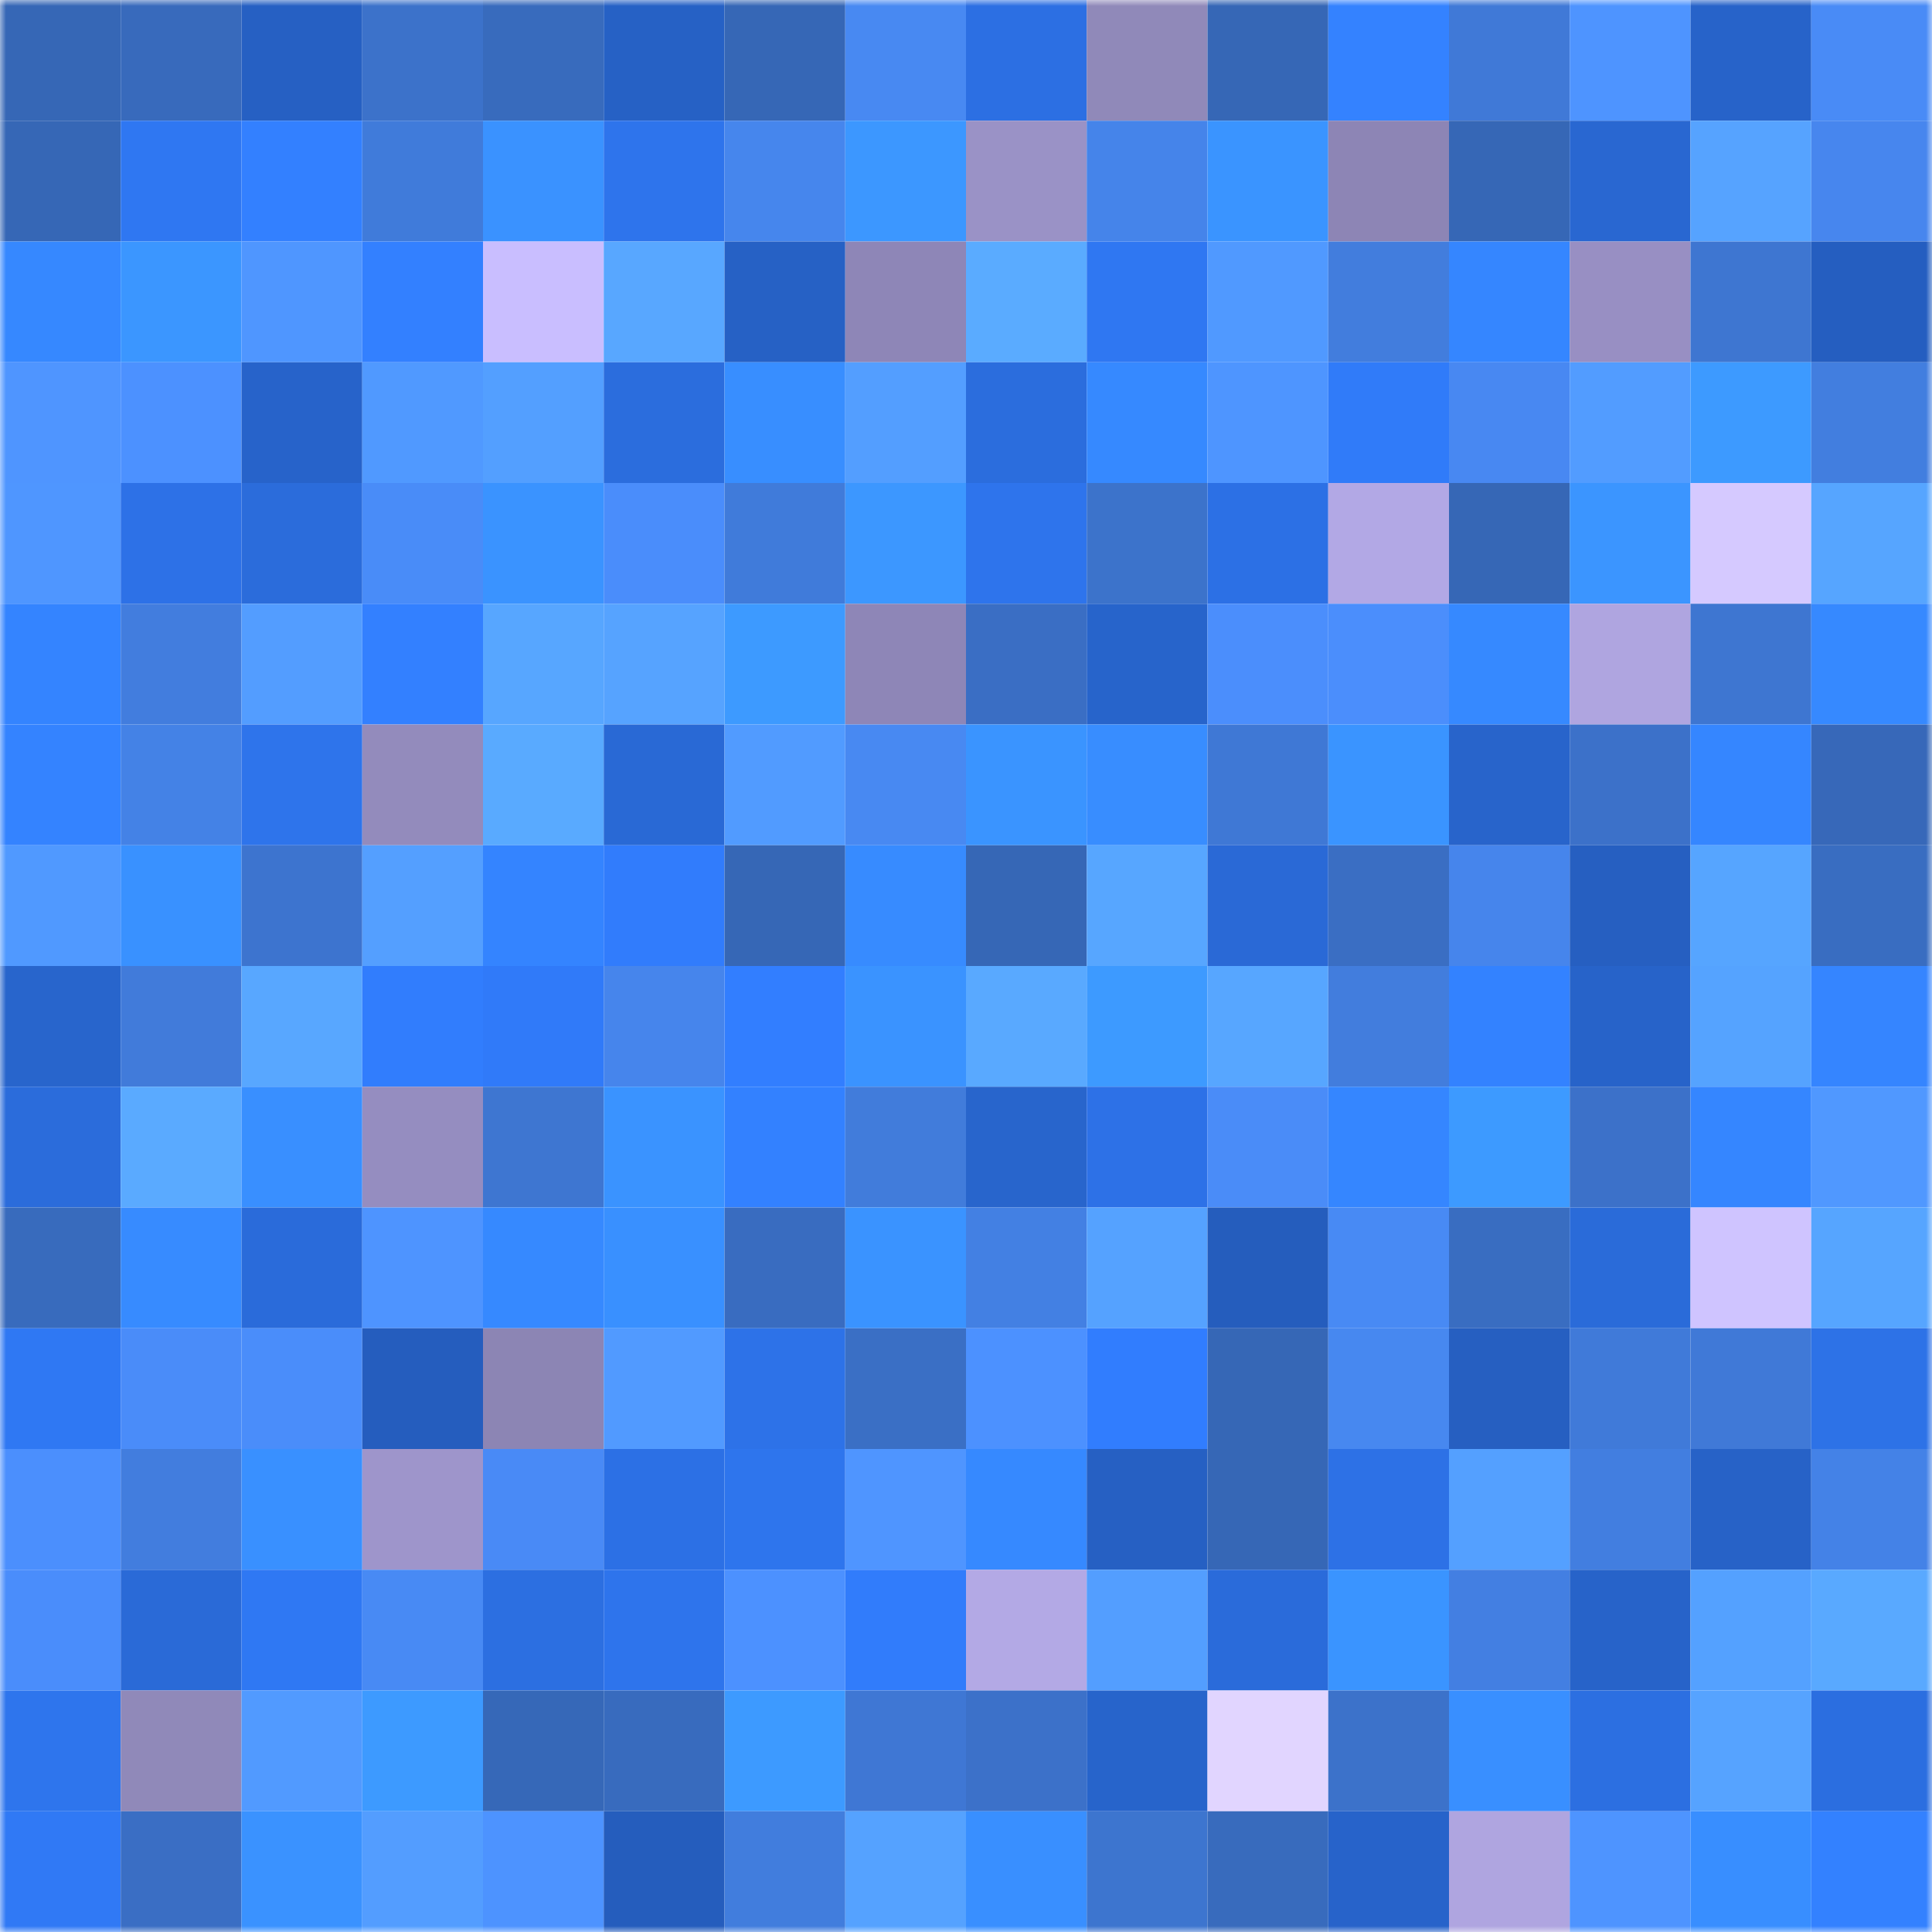 <svg viewBox="0 0 160 160" fill="none" role="img" xmlns="http://www.w3.org/2000/svg" width="240" height="240" name="basenames%2Cpts98.base.eth"><mask id="175797391" mask-type="alpha" maskUnits="userSpaceOnUse" x="0" y="0" width="160" height="160"><rect width="160" height="160" fill="#FFFFFF"></rect></mask><g mask="url(#175797391)"><rect x="0" y="0" width="10" height="10" fill="#3667b6"></rect><rect x="10" y="0" width="10" height="10" fill="#386abc"></rect><rect x="20" y="0" width="10" height="10" fill="#2660c3"></rect><rect x="30" y="0" width="10" height="10" fill="#3c72ca"></rect><rect x="40" y="0" width="10" height="10" fill="#386bbd"></rect><rect x="50" y="0" width="10" height="10" fill="#2661c5"></rect><rect x="60" y="0" width="10" height="10" fill="#3667b6"></rect><rect x="70" y="0" width="10" height="10" fill="#4889f2"></rect><rect x="80" y="0" width="10" height="10" fill="#2c6fe3"></rect><rect x="90" y="0" width="10" height="10" fill="#9089b9"></rect><rect x="100" y="0" width="10" height="10" fill="#3667b6"></rect><rect x="110" y="0" width="10" height="10" fill="#3482ff"></rect><rect x="120" y="0" width="10" height="10" fill="#4079d7"></rect><rect x="130" y="0" width="10" height="10" fill="#4e94ff"></rect><rect x="140" y="0" width="10" height="10" fill="#2763c9"></rect><rect x="150" y="0" width="10" height="10" fill="#498bf6"></rect><rect x="0" y="10" width="10" height="10" fill="#3667b6"></rect><rect x="10" y="10" width="10" height="10" fill="#2f77f2"></rect><rect x="20" y="10" width="10" height="10" fill="#3380ff"></rect><rect x="30" y="10" width="10" height="10" fill="#407bda"></rect><rect x="40" y="10" width="10" height="10" fill="#3a92ff"></rect><rect x="50" y="10" width="10" height="10" fill="#2e74ec"></rect><rect x="60" y="10" width="10" height="10" fill="#4686ed"></rect><rect x="70" y="10" width="10" height="10" fill="#3c97ff"></rect><rect x="80" y="10" width="10" height="10" fill="#9a92c6"></rect><rect x="90" y="10" width="10" height="10" fill="#4584ea"></rect><rect x="100" y="10" width="10" height="10" fill="#3a94ff"></rect><rect x="110" y="10" width="10" height="10" fill="#8d85b5"></rect><rect x="120" y="10" width="10" height="10" fill="#3667b6"></rect><rect x="130" y="10" width="10" height="10" fill="#2967d1"></rect><rect x="140" y="10" width="10" height="10" fill="#56a3ff"></rect><rect x="150" y="10" width="10" height="10" fill="#4786ee"></rect><rect x="0" y="20" width="10" height="10" fill="#3688ff"></rect><rect x="10" y="20" width="10" height="10" fill="#3b96ff"></rect><rect x="20" y="20" width="10" height="10" fill="#4f96ff"></rect><rect x="30" y="20" width="10" height="10" fill="#3380ff"></rect><rect x="40" y="20" width="10" height="10" fill="#c9beff"></rect><rect x="50" y="20" width="10" height="10" fill="#58a7ff"></rect><rect x="60" y="20" width="10" height="10" fill="#2661c5"></rect><rect x="70" y="20" width="10" height="10" fill="#8e86b7"></rect><rect x="80" y="20" width="10" height="10" fill="#5aabff"></rect><rect x="90" y="20" width="10" height="10" fill="#2f77f2"></rect><rect x="100" y="20" width="10" height="10" fill="#5099ff"></rect><rect x="110" y="20" width="10" height="10" fill="#427ddd"></rect><rect x="120" y="20" width="10" height="10" fill="#3586ff"></rect><rect x="130" y="20" width="10" height="10" fill="#988fc3"></rect><rect x="140" y="20" width="10" height="10" fill="#3e76d1"></rect><rect x="150" y="20" width="10" height="10" fill="#255ec0"></rect><rect x="0" y="30" width="10" height="10" fill="#4f95ff"></rect><rect x="10" y="30" width="10" height="10" fill="#4c91ff"></rect><rect x="20" y="30" width="10" height="10" fill="#2763ca"></rect><rect x="30" y="30" width="10" height="10" fill="#5099ff"></rect><rect x="40" y="30" width="10" height="10" fill="#539fff"></rect><rect x="50" y="30" width="10" height="10" fill="#2b6ddd"></rect><rect x="60" y="30" width="10" height="10" fill="#388eff"></rect><rect x="70" y="30" width="10" height="10" fill="#539eff"></rect><rect x="80" y="30" width="10" height="10" fill="#2b6ddd"></rect><rect x="90" y="30" width="10" height="10" fill="#3689ff"></rect><rect x="100" y="30" width="10" height="10" fill="#4e95ff"></rect><rect x="110" y="30" width="10" height="10" fill="#307bf9"></rect><rect x="120" y="30" width="10" height="10" fill="#4888f2"></rect><rect x="130" y="30" width="10" height="10" fill="#529cff"></rect><rect x="140" y="30" width="10" height="10" fill="#3d9aff"></rect><rect x="150" y="30" width="10" height="10" fill="#427edf"></rect><rect x="0" y="40" width="10" height="10" fill="#4f96ff"></rect><rect x="10" y="40" width="10" height="10" fill="#2d71e7"></rect><rect x="20" y="40" width="10" height="10" fill="#2b6cdb"></rect><rect x="30" y="40" width="10" height="10" fill="#498cf8"></rect><rect x="40" y="40" width="10" height="10" fill="#3a93ff"></rect><rect x="50" y="40" width="10" height="10" fill="#4a8dfb"></rect><rect x="60" y="40" width="10" height="10" fill="#407bda"></rect><rect x="70" y="40" width="10" height="10" fill="#3c97ff"></rect><rect x="80" y="40" width="10" height="10" fill="#2e74ec"></rect><rect x="90" y="40" width="10" height="10" fill="#3c73cb"></rect><rect x="100" y="40" width="10" height="10" fill="#2c70e5"></rect><rect x="110" y="40" width="10" height="10" fill="#b2a8e5"></rect><rect x="120" y="40" width="10" height="10" fill="#3667b6"></rect><rect x="130" y="40" width="10" height="10" fill="#3b95ff"></rect><rect x="140" y="40" width="10" height="10" fill="#d5c9ff"></rect><rect x="150" y="40" width="10" height="10" fill="#56a5ff"></rect><rect x="0" y="50" width="10" height="10" fill="#3484ff"></rect><rect x="10" y="50" width="10" height="10" fill="#427dde"></rect><rect x="20" y="50" width="10" height="10" fill="#539dff"></rect><rect x="30" y="50" width="10" height="10" fill="#3380ff"></rect><rect x="40" y="50" width="10" height="10" fill="#57a6ff"></rect><rect x="50" y="50" width="10" height="10" fill="#56a3ff"></rect><rect x="60" y="50" width="10" height="10" fill="#3d9aff"></rect><rect x="70" y="50" width="10" height="10" fill="#8e86b7"></rect><rect x="80" y="50" width="10" height="10" fill="#3a6ec4"></rect><rect x="90" y="50" width="10" height="10" fill="#2764cb"></rect><rect x="100" y="50" width="10" height="10" fill="#4b8efc"></rect><rect x="110" y="50" width="10" height="10" fill="#4b8efc"></rect><rect x="120" y="50" width="10" height="10" fill="#3689ff"></rect><rect x="130" y="50" width="10" height="10" fill="#afa5e0"></rect><rect x="140" y="50" width="10" height="10" fill="#3e76d1"></rect><rect x="150" y="50" width="10" height="10" fill="#3689ff"></rect><rect x="0" y="60" width="10" height="10" fill="#3483ff"></rect><rect x="10" y="60" width="10" height="10" fill="#4482e6"></rect><rect x="20" y="60" width="10" height="10" fill="#2e74eb"></rect><rect x="30" y="60" width="10" height="10" fill="#938bbc"></rect><rect x="40" y="60" width="10" height="10" fill="#59aaff"></rect><rect x="50" y="60" width="10" height="10" fill="#2969d5"></rect><rect x="60" y="60" width="10" height="10" fill="#519bff"></rect><rect x="70" y="60" width="10" height="10" fill="#4889f2"></rect><rect x="80" y="60" width="10" height="10" fill="#3a94ff"></rect><rect x="90" y="60" width="10" height="10" fill="#388dff"></rect><rect x="100" y="60" width="10" height="10" fill="#3f78d5"></rect><rect x="110" y="60" width="10" height="10" fill="#3a94ff"></rect><rect x="120" y="60" width="10" height="10" fill="#2864cb"></rect><rect x="130" y="60" width="10" height="10" fill="#3c71c9"></rect><rect x="140" y="60" width="10" height="10" fill="#3586ff"></rect><rect x="150" y="60" width="10" height="10" fill="#3768b9"></rect><rect x="0" y="70" width="10" height="10" fill="#5099ff"></rect><rect x="10" y="70" width="10" height="10" fill="#3991ff"></rect><rect x="20" y="70" width="10" height="10" fill="#3d74cf"></rect><rect x="30" y="70" width="10" height="10" fill="#549fff"></rect><rect x="40" y="70" width="10" height="10" fill="#3484ff"></rect><rect x="50" y="70" width="10" height="10" fill="#317cfc"></rect><rect x="60" y="70" width="10" height="10" fill="#3667b6"></rect><rect x="70" y="70" width="10" height="10" fill="#378bff"></rect><rect x="80" y="70" width="10" height="10" fill="#3667b6"></rect><rect x="90" y="70" width="10" height="10" fill="#57a6ff"></rect><rect x="100" y="70" width="10" height="10" fill="#2a69d6"></rect><rect x="110" y="70" width="10" height="10" fill="#3a6ec3"></rect><rect x="120" y="70" width="10" height="10" fill="#4685ec"></rect><rect x="130" y="70" width="10" height="10" fill="#265fc1"></rect><rect x="140" y="70" width="10" height="10" fill="#56a5ff"></rect><rect x="150" y="70" width="10" height="10" fill="#396dc1"></rect><rect x="0" y="80" width="10" height="10" fill="#2865cc"></rect><rect x="10" y="80" width="10" height="10" fill="#417bda"></rect><rect x="20" y="80" width="10" height="10" fill="#58a7ff"></rect><rect x="30" y="80" width="10" height="10" fill="#317dfd"></rect><rect x="40" y="80" width="10" height="10" fill="#307af9"></rect><rect x="50" y="80" width="10" height="10" fill="#4685ec"></rect><rect x="60" y="80" width="10" height="10" fill="#327eff"></rect><rect x="70" y="80" width="10" height="10" fill="#3a93ff"></rect><rect x="80" y="80" width="10" height="10" fill="#59a9ff"></rect><rect x="90" y="80" width="10" height="10" fill="#3d9aff"></rect><rect x="100" y="80" width="10" height="10" fill="#57a6ff"></rect><rect x="110" y="80" width="10" height="10" fill="#427ddd"></rect><rect x="120" y="80" width="10" height="10" fill="#3382ff"></rect><rect x="130" y="80" width="10" height="10" fill="#2763c9"></rect><rect x="140" y="80" width="10" height="10" fill="#55a3ff"></rect><rect x="150" y="80" width="10" height="10" fill="#3585ff"></rect><rect x="0" y="90" width="10" height="10" fill="#2b6cdb"></rect><rect x="10" y="90" width="10" height="10" fill="#5aaaff"></rect><rect x="20" y="90" width="10" height="10" fill="#398fff"></rect><rect x="30" y="90" width="10" height="10" fill="#958dc0"></rect><rect x="40" y="90" width="10" height="10" fill="#3e76d1"></rect><rect x="50" y="90" width="10" height="10" fill="#3a93ff"></rect><rect x="60" y="90" width="10" height="10" fill="#3381ff"></rect><rect x="70" y="90" width="10" height="10" fill="#417cdb"></rect><rect x="80" y="90" width="10" height="10" fill="#2865cc"></rect><rect x="90" y="90" width="10" height="10" fill="#2d71e7"></rect><rect x="100" y="90" width="10" height="10" fill="#4a8cf8"></rect><rect x="110" y="90" width="10" height="10" fill="#3586ff"></rect><rect x="120" y="90" width="10" height="10" fill="#3d9aff"></rect><rect x="130" y="90" width="10" height="10" fill="#3c71c9"></rect><rect x="140" y="90" width="10" height="10" fill="#3586ff"></rect><rect x="150" y="90" width="10" height="10" fill="#5098ff"></rect><rect x="0" y="100" width="10" height="10" fill="#386bbd"></rect><rect x="10" y="100" width="10" height="10" fill="#378bff"></rect><rect x="20" y="100" width="10" height="10" fill="#2a6bda"></rect><rect x="30" y="100" width="10" height="10" fill="#4e94ff"></rect><rect x="40" y="100" width="10" height="10" fill="#3689ff"></rect><rect x="50" y="100" width="10" height="10" fill="#3990ff"></rect><rect x="60" y="100" width="10" height="10" fill="#396cc0"></rect><rect x="70" y="100" width="10" height="10" fill="#3a93ff"></rect><rect x="80" y="100" width="10" height="10" fill="#4380e3"></rect><rect x="90" y="100" width="10" height="10" fill="#55a2ff"></rect><rect x="100" y="100" width="10" height="10" fill="#255dbd"></rect><rect x="110" y="100" width="10" height="10" fill="#488af4"></rect><rect x="120" y="100" width="10" height="10" fill="#396dc1"></rect><rect x="130" y="100" width="10" height="10" fill="#2a6bd9"></rect><rect x="140" y="100" width="10" height="10" fill="#cfc4ff"></rect><rect x="150" y="100" width="10" height="10" fill="#56a5ff"></rect><rect x="0" y="110" width="10" height="10" fill="#2f78f3"></rect><rect x="10" y="110" width="10" height="10" fill="#4a8cf9"></rect><rect x="20" y="110" width="10" height="10" fill="#4a8dfa"></rect><rect x="30" y="110" width="10" height="10" fill="#255dbe"></rect><rect x="40" y="110" width="10" height="10" fill="#8c85b4"></rect><rect x="50" y="110" width="10" height="10" fill="#519aff"></rect><rect x="60" y="110" width="10" height="10" fill="#2d72e8"></rect><rect x="70" y="110" width="10" height="10" fill="#3a6fc5"></rect><rect x="80" y="110" width="10" height="10" fill="#4c91ff"></rect><rect x="90" y="110" width="10" height="10" fill="#317dfe"></rect><rect x="100" y="110" width="10" height="10" fill="#3667b6"></rect><rect x="110" y="110" width="10" height="10" fill="#4788f0"></rect><rect x="120" y="110" width="10" height="10" fill="#265fc1"></rect><rect x="130" y="110" width="10" height="10" fill="#407ad9"></rect><rect x="140" y="110" width="10" height="10" fill="#4079d7"></rect><rect x="150" y="110" width="10" height="10" fill="#2d72e7"></rect><rect x="0" y="120" width="10" height="10" fill="#4b8ffd"></rect><rect x="10" y="120" width="10" height="10" fill="#427dde"></rect><rect x="20" y="120" width="10" height="10" fill="#3990ff"></rect><rect x="30" y="120" width="10" height="10" fill="#9e95cb"></rect><rect x="40" y="120" width="10" height="10" fill="#498af6"></rect><rect x="50" y="120" width="10" height="10" fill="#2c70e5"></rect><rect x="60" y="120" width="10" height="10" fill="#2e75ed"></rect><rect x="70" y="120" width="10" height="10" fill="#4f95ff"></rect><rect x="80" y="120" width="10" height="10" fill="#3689ff"></rect><rect x="90" y="120" width="10" height="10" fill="#2660c3"></rect><rect x="100" y="120" width="10" height="10" fill="#3667b6"></rect><rect x="110" y="120" width="10" height="10" fill="#2d71e6"></rect><rect x="120" y="120" width="10" height="10" fill="#54a0ff"></rect><rect x="130" y="120" width="10" height="10" fill="#427ee0"></rect><rect x="140" y="120" width="10" height="10" fill="#2762c7"></rect><rect x="150" y="120" width="10" height="10" fill="#4482e7"></rect><rect x="0" y="130" width="10" height="10" fill="#4a8dfb"></rect><rect x="10" y="130" width="10" height="10" fill="#2a6ad7"></rect><rect x="20" y="130" width="10" height="10" fill="#2f78f3"></rect><rect x="30" y="130" width="10" height="10" fill="#488af4"></rect><rect x="40" y="130" width="10" height="10" fill="#2c6fe1"></rect><rect x="50" y="130" width="10" height="10" fill="#2e74ec"></rect><rect x="60" y="130" width="10" height="10" fill="#4c91ff"></rect><rect x="70" y="130" width="10" height="10" fill="#317cfb"></rect><rect x="80" y="130" width="10" height="10" fill="#b3a9e5"></rect><rect x="90" y="130" width="10" height="10" fill="#539eff"></rect><rect x="100" y="130" width="10" height="10" fill="#2a6bda"></rect><rect x="110" y="130" width="10" height="10" fill="#3a94ff"></rect><rect x="120" y="130" width="10" height="10" fill="#437fe2"></rect><rect x="130" y="130" width="10" height="10" fill="#2763c9"></rect><rect x="140" y="130" width="10" height="10" fill="#54a1ff"></rect><rect x="150" y="130" width="10" height="10" fill="#59a9ff"></rect><rect x="0" y="140" width="10" height="10" fill="#2e75ed"></rect><rect x="10" y="140" width="10" height="10" fill="#9089b9"></rect><rect x="20" y="140" width="10" height="10" fill="#519aff"></rect><rect x="30" y="140" width="10" height="10" fill="#3d9aff"></rect><rect x="40" y="140" width="10" height="10" fill="#3668b8"></rect><rect x="50" y="140" width="10" height="10" fill="#386bbe"></rect><rect x="60" y="140" width="10" height="10" fill="#3d9aff"></rect><rect x="70" y="140" width="10" height="10" fill="#3f77d4"></rect><rect x="80" y="140" width="10" height="10" fill="#3c71c9"></rect><rect x="90" y="140" width="10" height="10" fill="#2764cb"></rect><rect x="100" y="140" width="10" height="10" fill="#e1d5ff"></rect><rect x="110" y="140" width="10" height="10" fill="#3c72ca"></rect><rect x="120" y="140" width="10" height="10" fill="#398fff"></rect><rect x="130" y="140" width="10" height="10" fill="#2c6fe1"></rect><rect x="140" y="140" width="10" height="10" fill="#56a3ff"></rect><rect x="150" y="140" width="10" height="10" fill="#2b6ee0"></rect><rect x="0" y="150" width="10" height="10" fill="#3079f5"></rect><rect x="10" y="150" width="10" height="10" fill="#3a6ec4"></rect><rect x="20" y="150" width="10" height="10" fill="#3a92ff"></rect><rect x="30" y="150" width="10" height="10" fill="#539dff"></rect><rect x="40" y="150" width="10" height="10" fill="#4d93ff"></rect><rect x="50" y="150" width="10" height="10" fill="#255dbd"></rect><rect x="60" y="150" width="10" height="10" fill="#417ddd"></rect><rect x="70" y="150" width="10" height="10" fill="#55a2ff"></rect><rect x="80" y="150" width="10" height="10" fill="#398fff"></rect><rect x="90" y="150" width="10" height="10" fill="#3d75cf"></rect><rect x="100" y="150" width="10" height="10" fill="#386bbd"></rect><rect x="110" y="150" width="10" height="10" fill="#2763ca"></rect><rect x="120" y="150" width="10" height="10" fill="#afa5e0"></rect><rect x="130" y="150" width="10" height="10" fill="#4e94ff"></rect><rect x="140" y="150" width="10" height="10" fill="#388eff"></rect><rect x="150" y="150" width="10" height="10" fill="#3381ff"></rect></g></svg>